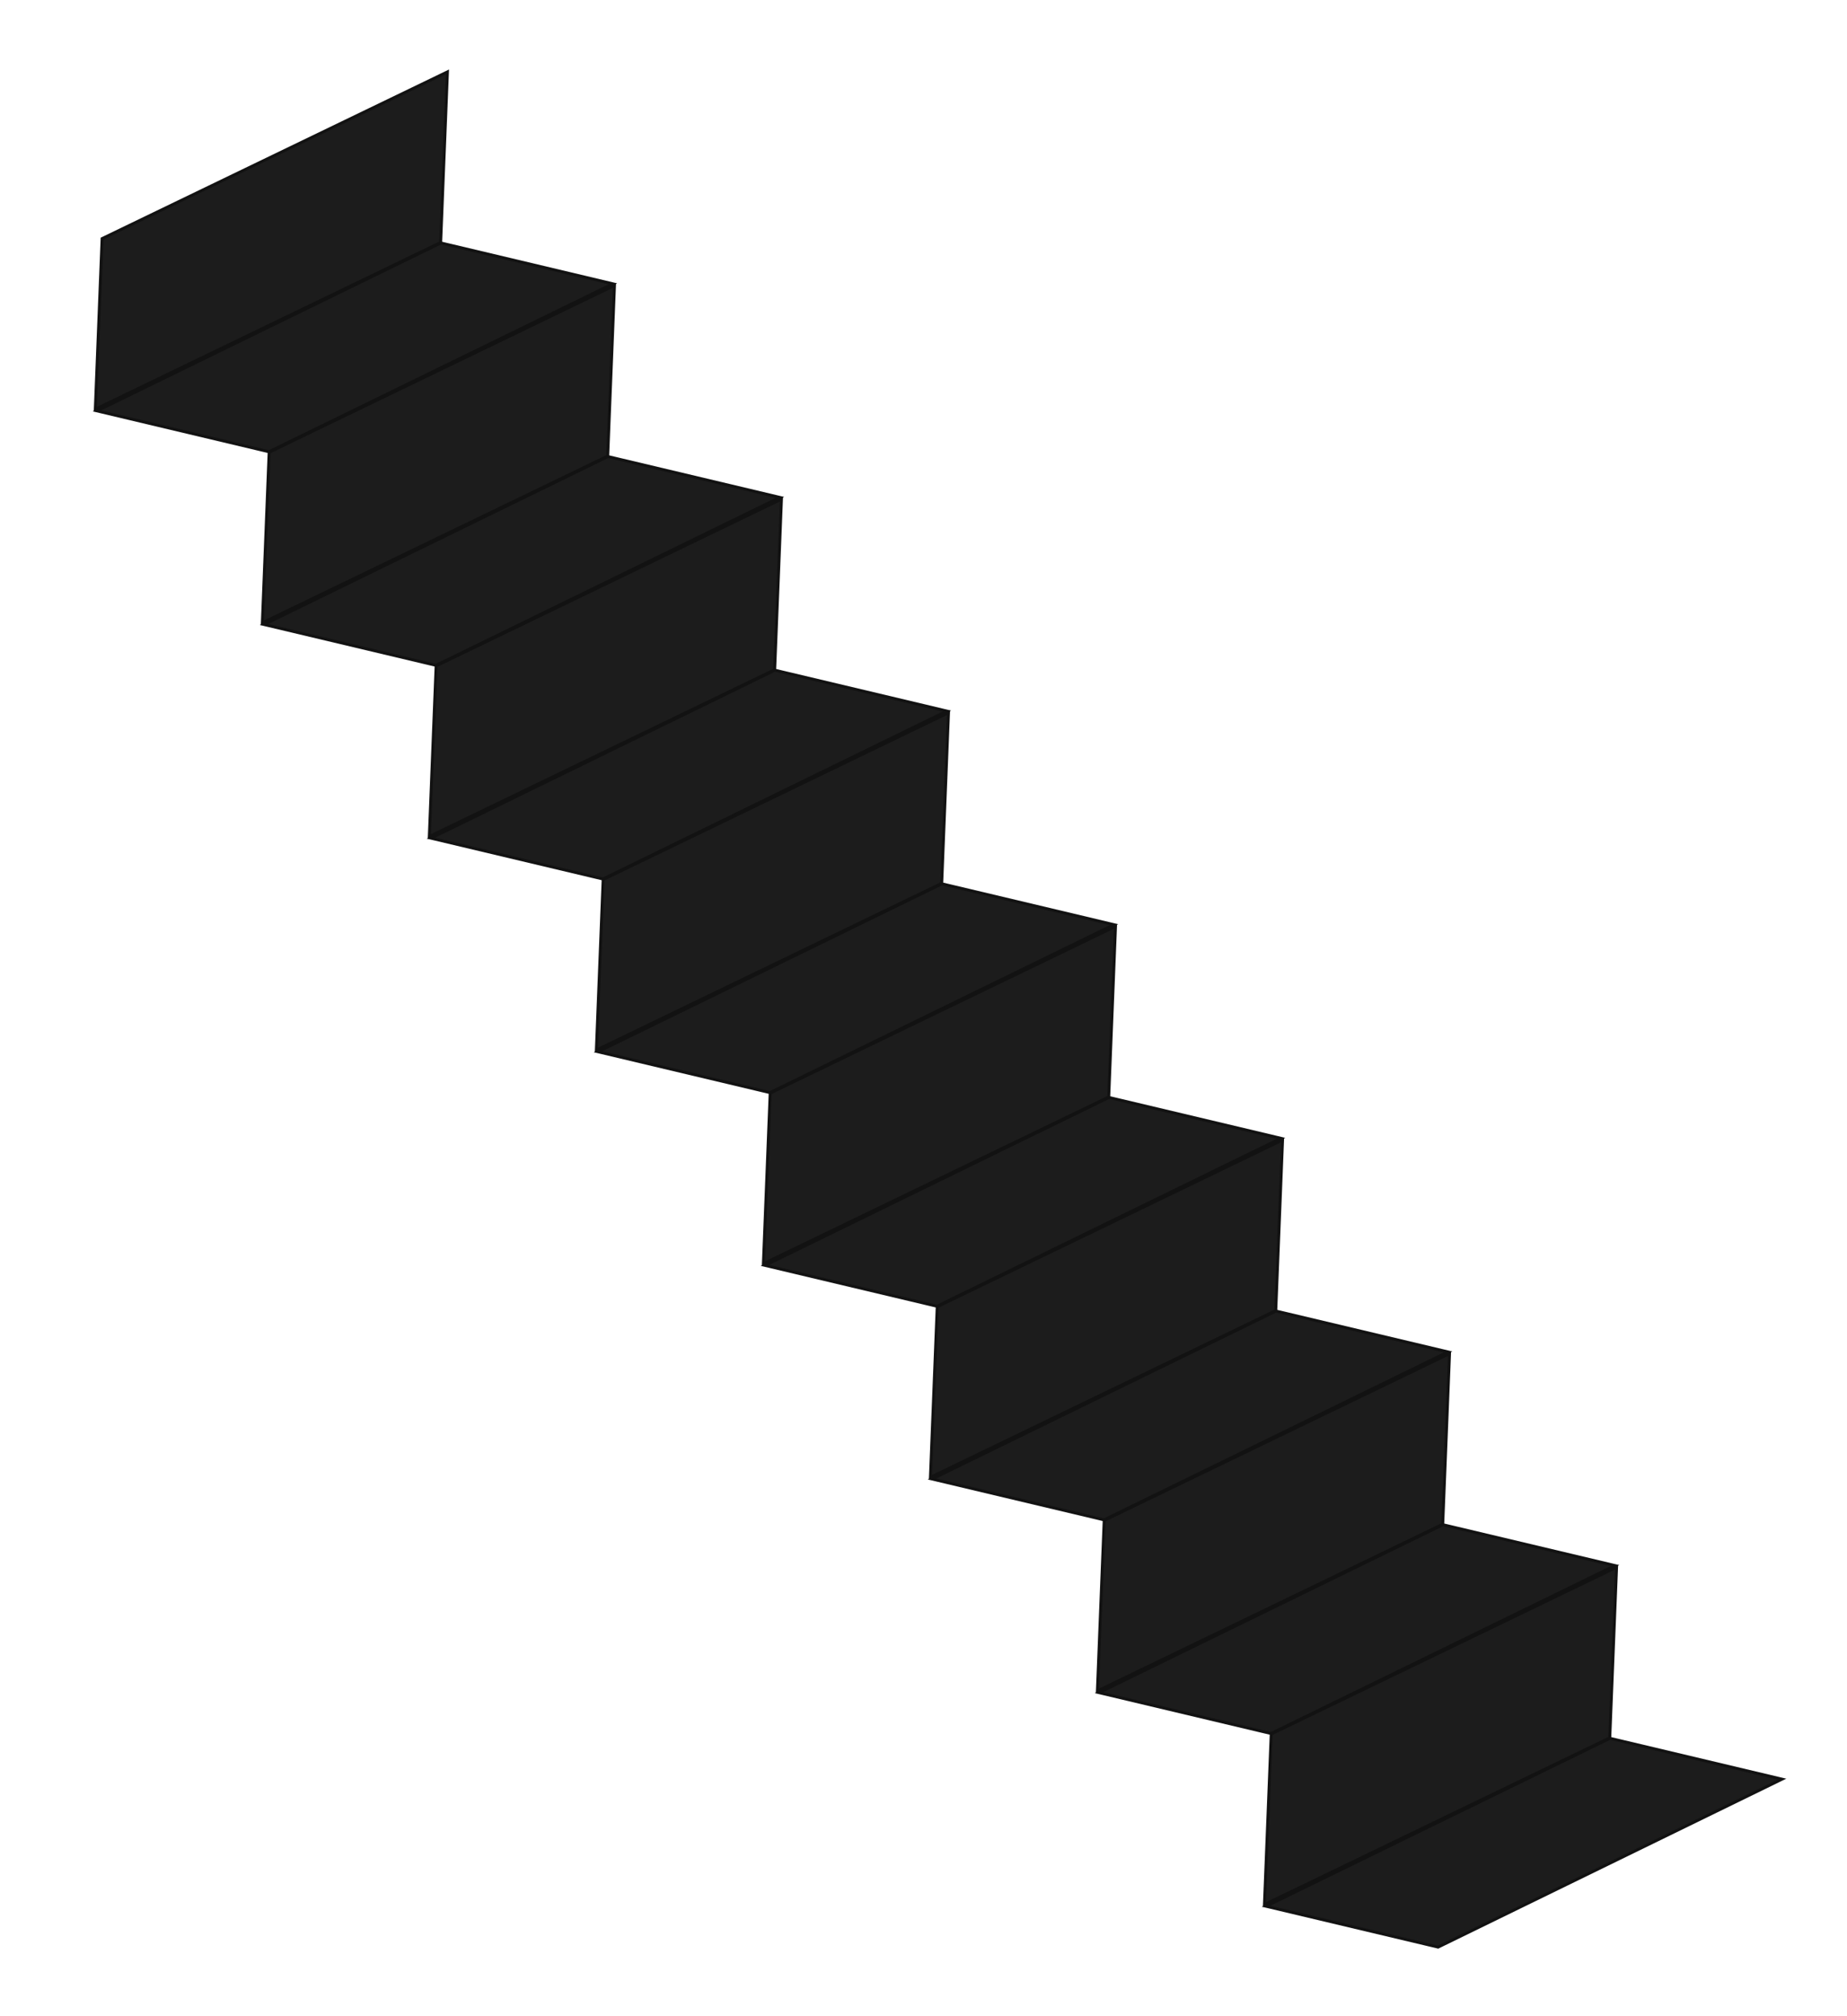 <svg width="841" height="918" viewBox="0 0 841 918" fill="none" xmlns="http://www.w3.org/2000/svg">
<path d="M46.489 108.665L203.737 32.734L200.644 110.423L43.397 186.353L46.489 108.665Z" fill="#1C1C1C" stroke="#121212" stroke-width="1.333"/>
<path d="M350.685 497.78L507.932 421.85L504.84 499.538L347.592 575.468L350.685 497.78Z" fill="#1C1C1C" stroke="#121212" stroke-width="1.333"/>
<path d="M198.575 303.227L355.823 227.296L352.73 304.984L195.483 380.915L198.575 303.227Z" fill="#1C1C1C" stroke="#121212" stroke-width="1.333"/>
<path d="M502.771 692.341L660.018 616.41L656.926 694.098L499.678 770.029L502.771 692.341Z" fill="#1C1C1C" stroke="#121212" stroke-width="1.333"/>
<path d="M122.548 205.935L279.796 130.004L276.703 207.692L119.455 283.623L122.548 205.935Z" fill="#1C1C1C" stroke="#121212" stroke-width="1.333"/>
<path d="M426.743 595.049L583.991 519.118L580.898 596.806L423.651 672.737L426.743 595.049Z" fill="#1C1C1C" stroke="#121212" stroke-width="1.333"/>
<path d="M274.634 400.495L431.882 324.565L428.789 402.253L271.541 478.183L274.634 400.495Z" fill="#1C1C1C" stroke="#121212" stroke-width="1.333"/>
<path d="M578.829 789.609L736.077 713.679L732.984 791.367L575.736 867.298L578.829 789.609Z" fill="#1C1C1C" stroke="#121212" stroke-width="1.333"/>
<path d="M45.814 186.289L44.141 187.106L45.953 187.537L122.236 205.661L122.468 205.717L122.682 205.612L277.388 130.059L279.061 129.242L277.25 128.811L200.966 110.687L200.734 110.631L200.52 110.736L45.814 186.289Z" fill="#1C1C1C" stroke="#121212" stroke-width="1.333"/>
<path d="M350.009 575.406L348.336 576.223L350.148 576.654L426.431 594.779L426.663 594.834L426.878 594.729L581.583 519.176L583.257 518.359L581.445 517.928L505.162 499.804L504.93 499.749L504.715 499.853L350.009 575.406Z" fill="#1C1C1C" stroke="#121212" stroke-width="1.333"/>
<path d="M197.898 380.851L196.225 381.668L198.036 382.098L274.32 400.223L274.552 400.278L274.766 400.173L429.472 324.62L431.145 323.803L429.333 323.373L353.05 305.248L352.818 305.193L352.604 305.298L197.898 380.851Z" fill="#1C1C1C" stroke="#121212" stroke-width="1.333"/>
<path d="M502.093 769.968L500.42 770.785L502.232 771.215L578.515 789.34L578.747 789.395L578.962 789.291L733.667 713.738L735.341 712.92L733.529 712.49L657.246 694.365L657.013 694.31L656.799 694.415L502.093 769.968Z" fill="#1C1C1C" stroke="#121212" stroke-width="1.333"/>
<path d="M121.873 283.559L120.199 284.376L122.011 284.806L198.294 302.931L198.526 302.986L198.741 302.881L353.447 227.328L355.12 226.511L353.308 226.081L277.025 207.956L276.793 207.901L276.578 208.006L121.873 283.559Z" fill="#1C1C1C" stroke="#121212" stroke-width="1.333"/>
<path d="M426.068 672.675L424.395 673.492L426.206 673.922L502.489 692.047L502.722 692.102L502.936 691.998L657.642 616.445L659.315 615.627L657.503 615.197L581.22 597.072L580.988 597.017L580.774 597.122L426.068 672.675Z" fill="#1C1C1C" stroke="#121212" stroke-width="1.333"/>
<path d="M273.957 478.122L272.283 478.939L274.095 479.37L350.378 497.494L350.61 497.55L350.825 497.445L505.531 421.892L507.204 421.075L505.392 420.644L429.109 402.52L428.877 402.465L428.662 402.569L273.957 478.122Z" fill="#1C1C1C" stroke="#121212" stroke-width="1.333"/>
<path d="M578.152 867.236L576.479 868.054L578.29 868.484L654.573 886.609L654.806 886.664L655.02 886.559L809.726 811.006L811.399 810.189L809.587 809.759L733.304 791.634L733.072 791.579L732.858 791.683L578.152 867.236Z" fill="#1C1C1C" stroke="#121212" stroke-width="1.333"/>
</svg>
